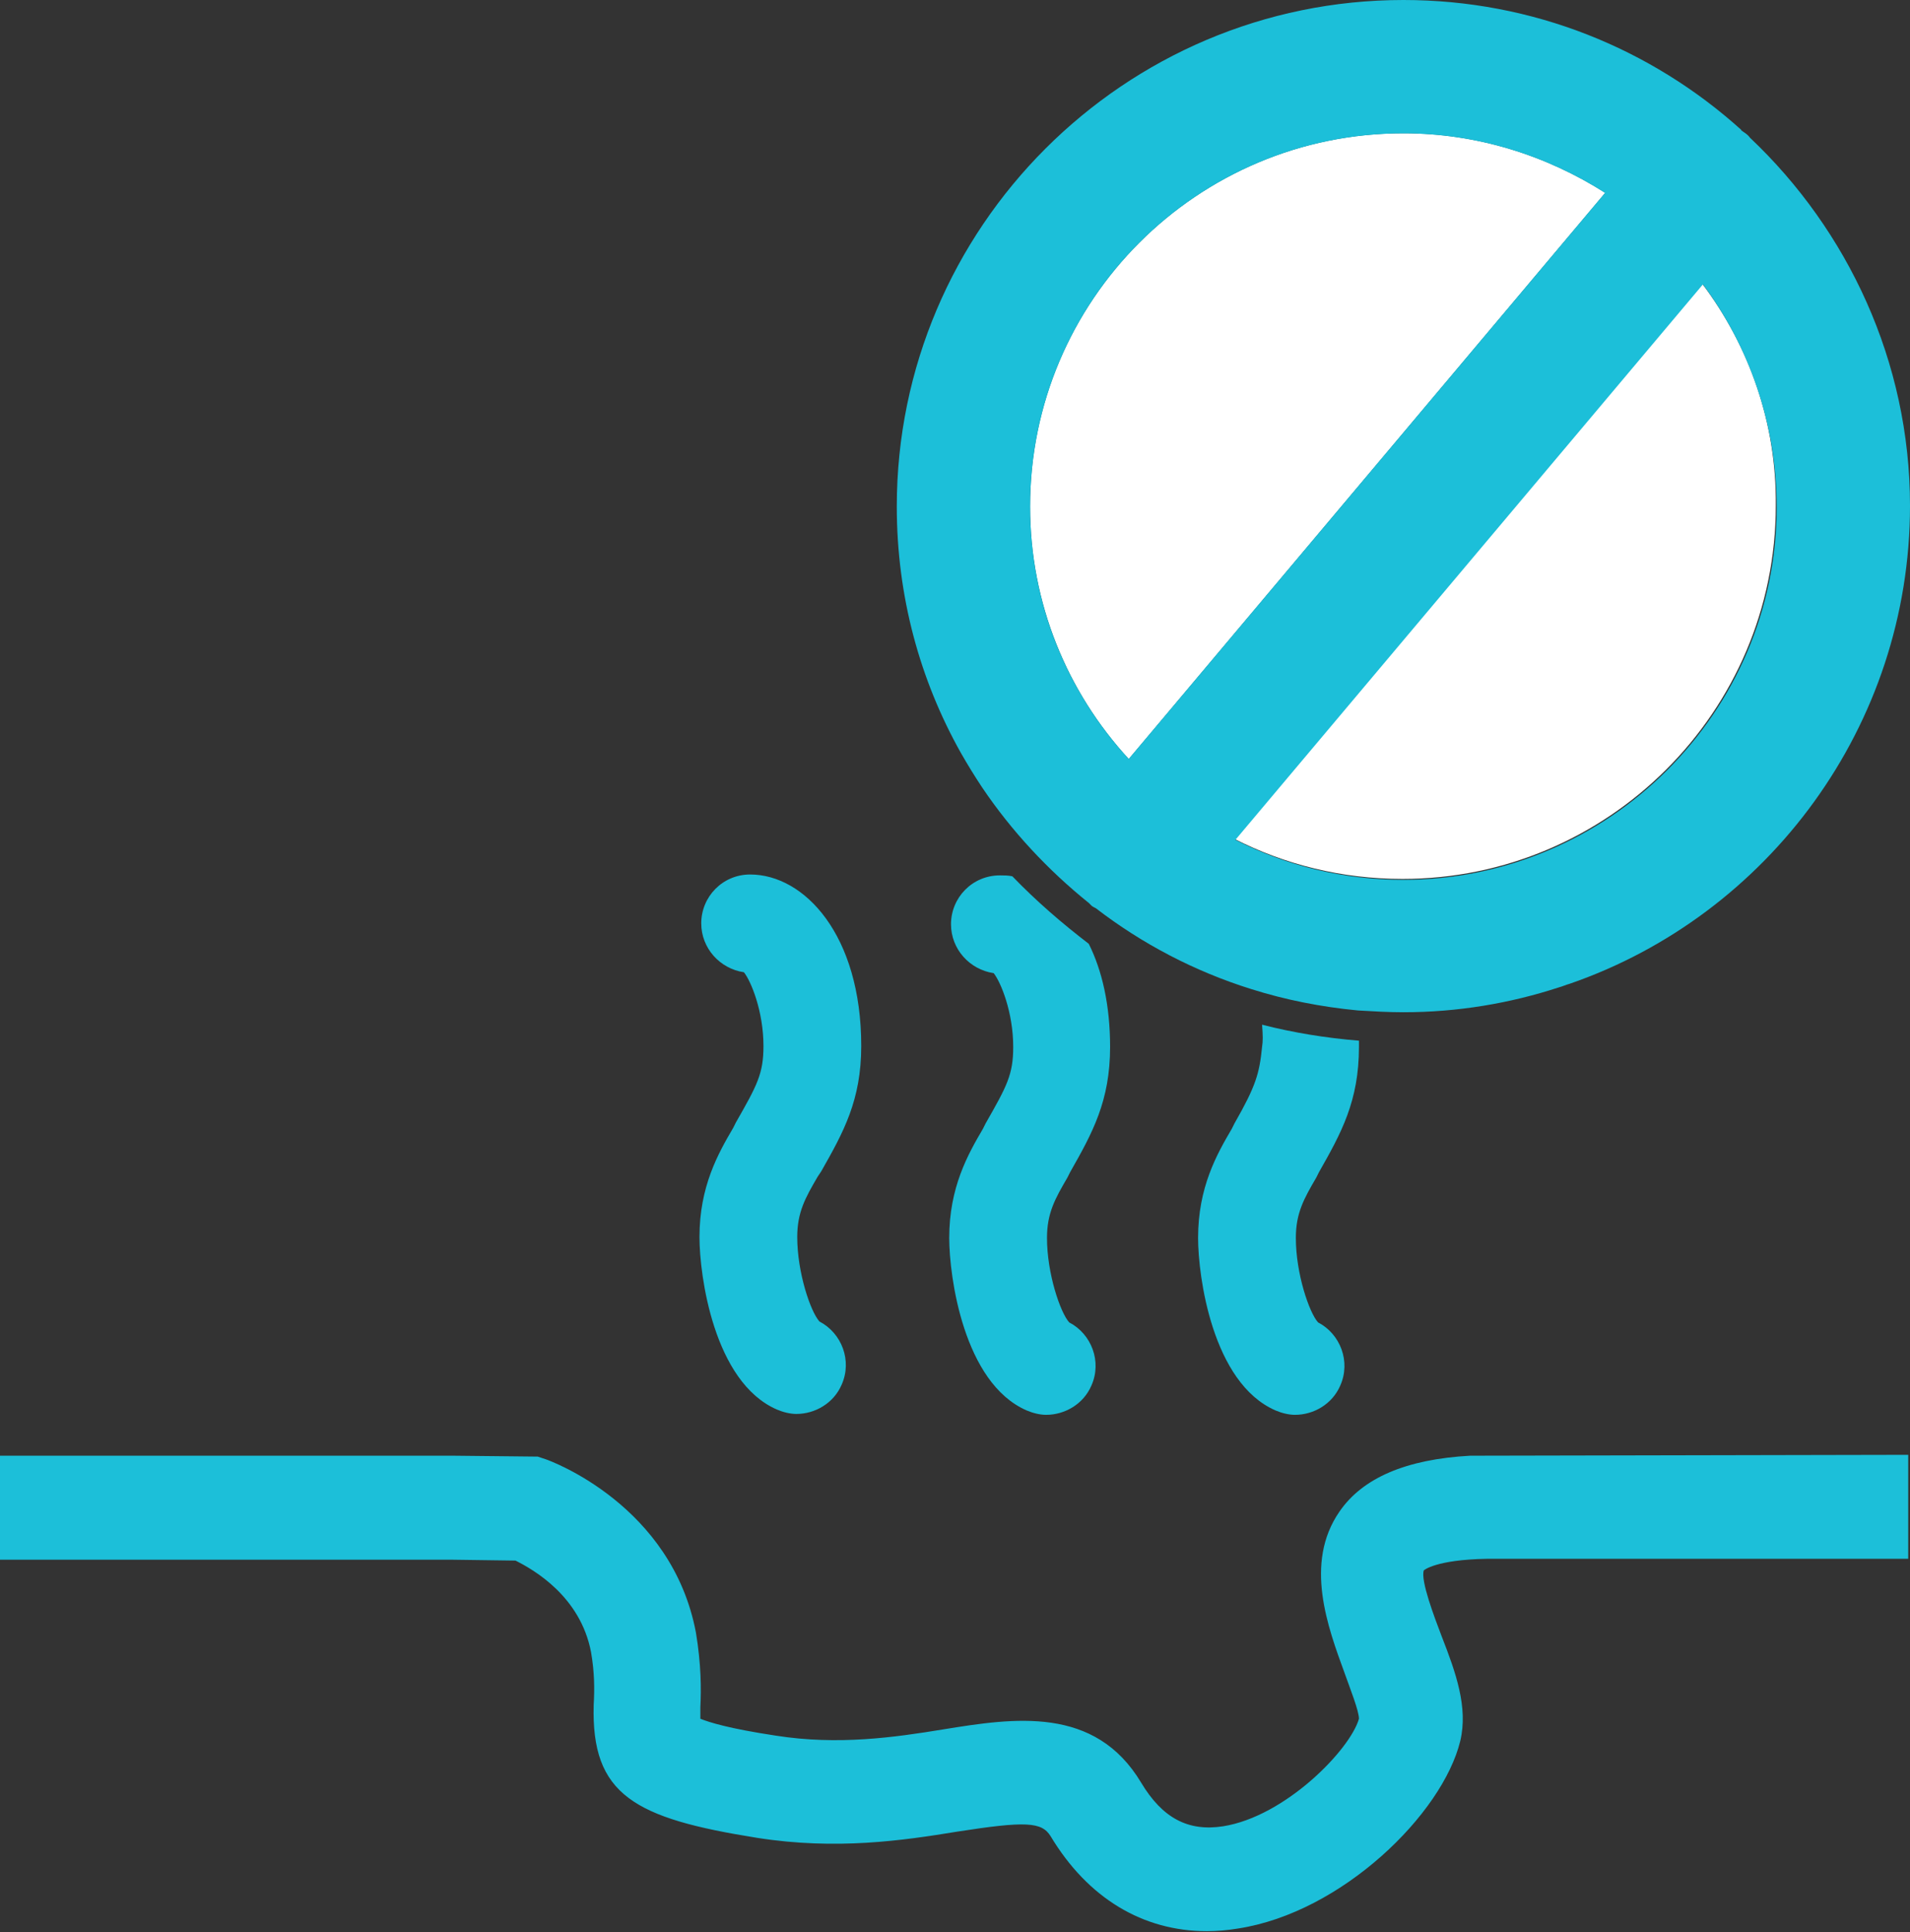 <?xml version="1.0" encoding="utf-8"?>
<!-- Generator: Adobe Illustrator 20.0.0, SVG Export Plug-In . SVG Version: 6.00 Build 0)  -->
<svg version="1.1" id="Layer_1" xmlns="http://www.w3.org/2000/svg" xmlns:xlink="http://www.w3.org/1999/xlink" x="0px" y="0px"
	 viewBox="0 0 214.9 217.4" style="enable-background:new 0 0 214.9 217.4;" xml:space="preserve">
<rect x="0" y="0" width="214.9" height="217.4" fill="#333333" stroke="none"/>
<style type="text/css">
	.st0{fill:#1CBFD9;}
	.st1{fill:#FFFFFF;}
</style>
<line class="st0" x1="165.4" y1="169.7" x2="214.8" y2="169.7"/>
<line class="st0" x1="0" y1="169.7" x2="46.6" y2="169.7"/>
<path class="st0" d="M165.4,163.8L165.4,163.8c-7.2,0.4-12.1,2.5-14.7,6.3c-4,5.8-1.3,13,0.6,18.2c0.6,1.7,1.6,4.2,1.6,5.1
	c-1,3.5-8.3,11-15.3,12.1c-3.9,0.6-6.8-0.9-9.2-4.9c-5.2-8.7-14.3-7.3-22.3-6c-5.5,0.9-11.8,1.8-18.8,0.7c-5.3-0.8-7.5-1.5-8.5-1.9
	c0-0.4,0-0.9,0-1.3c0.1-2,0.1-4.8-0.5-8.4c-2.7-14.3-16.3-19.3-16.9-19.5l-0.9-0.3l-9.5-0.1h-4.2h-7.8H0v11.7h38.8h7.8h4.1l7.3,0.1
	c2,1,7.3,4,8.5,10.3c0.4,2.3,0.4,4.2,0.3,5.9c-0.3,10.2,4.6,12.8,18.4,15c8.9,1.4,16.4,0.3,22.5-0.7c7.7-1.2,9.5-1.1,10.5,0.5
	c4.2,7,10.4,10.7,17.6,10.7c1.1,0,2.3-0.1,3.5-0.3c11.7-1.8,23-12.9,25-21.1c0.9-3.8-0.5-7.7-2.1-11.8c-0.8-2.1-2.4-6.3-2-7.4
	c0,0,1.3-1.2,7.1-1.3h47.4v-11.7L165.4,163.8L165.4,163.8z"/>
<path class="st0" d="M157.9,15c-23.2,0-42,18.8-42,42c0,10.9,4.2,20.9,11.1,28.4l53.6-63.7C174,17.5,166.2,15,157.9,15z"/>
<path class="st0" d="M92.4,131.8c2.5-4.4,4.5-8,4.5-14.1c0-12.5-6.4-19.3-12.5-19.3c-3.1,0-5.5,2.5-5.5,5.5c0,2.8,2.1,5.1,4.8,5.5
	c0.8,1,2.2,4.4,2.2,8.3c0,3.1-0.7,4.4-3.1,8.6l-0.3,0.6c-1.7,2.9-3.8,6.6-3.8,12.3c0,4.3,1.6,16.3,8.7,19.4c0.7,0.3,1.5,0.5,2.2,0.5
	c2.1,0,4.2-1.2,5.1-3.3c1.2-2.7,0-5.8-2.5-7.1c-1-1.1-2.5-5.5-2.5-9.5c0-2.8,0.9-4.4,2.3-6.8L92.4,131.8z"/>
<g>
	<path class="st1" d="M157.9,15c-23.2,0-42,18.8-42,42c0,10.9,4.2,20.9,11.1,28.4l53.6-63.7C174,17.5,166.2,15,157.9,15z"/>
	<path class="st1" d="M191.5,31.9l-52.6,62.5c5.7,2.9,12.1,4.5,18.9,4.5c23.1,0,42-18.8,42-42C199.9,47.6,196.8,38.9,191.5,31.9z"/>
	<path class="st0" d="M113.9,98.6c-0.5-0.1-0.9-0.1-1.4-0.1c-3.1,0-5.5,2.5-5.5,5.5c0,2.8,2.1,5.1,4.8,5.5c0.8,1,2.2,4.4,2.2,8.3
		c0,3.1-0.7,4.4-3.1,8.6l-0.3,0.6c-1.7,2.9-3.8,6.6-3.8,12.3c0,4.3,1.6,16.3,8.7,19.4c0.7,0.3,1.5,0.5,2.2,0.5
		c2.1,0,4.2-1.2,5.1-3.3c1.2-2.7,0-5.8-2.5-7.1c-1-1.1-2.5-5.5-2.5-9.5c0-2.8,0.9-4.4,2.3-6.8l0.3-0.6c2.5-4.4,4.5-8,4.5-14.1
		c0-4.7-0.9-8.6-2.4-11.6C119.5,103.9,116.6,101.4,113.9,98.6z"/>
	<path class="st0" d="M142,117.8c-0.3,3-0.7,4.4-3.1,8.6l-0.3,0.6c-1.7,2.9-3.8,6.6-3.8,12.3c0,4.3,1.6,16.3,8.7,19.4
		c0.7,0.3,1.5,0.5,2.2,0.5c2.1,0,4.2-1.2,5.1-3.3c1.2-2.7,0-5.8-2.5-7.1c-1-1.1-2.5-5.5-2.5-9.5c0-2.8,0.9-4.4,2.3-6.8l0.3-0.6
		c2.5-4.4,4.5-8,4.5-14.1c0-0.5,0-0.6,0-0.7c-3.7-0.3-7.4-0.9-10.9-1.8C142.1,116.6,142.1,117.1,142,117.8z"/>
	<path class="st0" d="M196.9,15.5c-0.2-0.3-0.5-0.5-0.8-0.7c-0.1-0.1-0.2-0.1-0.2-0.2C185.8,5.5,172.5,0,157.9,0
		c-31.4,0-57,25.6-57,57c0,10.1,2.6,19.5,7.2,27.7c0.8,1.4,1.6,2.7,2.4,3.9c3.3,4.9,7.4,9.3,12,13c0.1,0.1,0.2,0.2,0.3,0.3
		c0.1,0.1,0.3,0.2,0.5,0.3c5.2,4,11.1,7.1,17.5,9.1c3.8,1.2,7.8,2,12,2.4c1.7,0.1,3.4,0.2,5.1,0.2c6.1,0,12-1,17.5-2.8
		c0.4-0.1,0.8-0.3,1.2-0.4c22.3-7.7,38.3-29,38.3-53.8C214.9,40.7,207.9,25.9,196.9,15.5z M157.9,15c8.3,0,16.1,2.5,22.7,6.7
		L127,85.4c-6.9-7.5-11.1-17.4-11.1-28.4C115.9,33.8,134.7,15,157.9,15z M157.9,99c-6.8,0-13.2-1.6-18.9-4.5l52.6-62.5
		c5.2,7,8.3,15.7,8.3,25.1C199.9,80.1,181,99,157.9,99z"/>
</g>
</svg>
